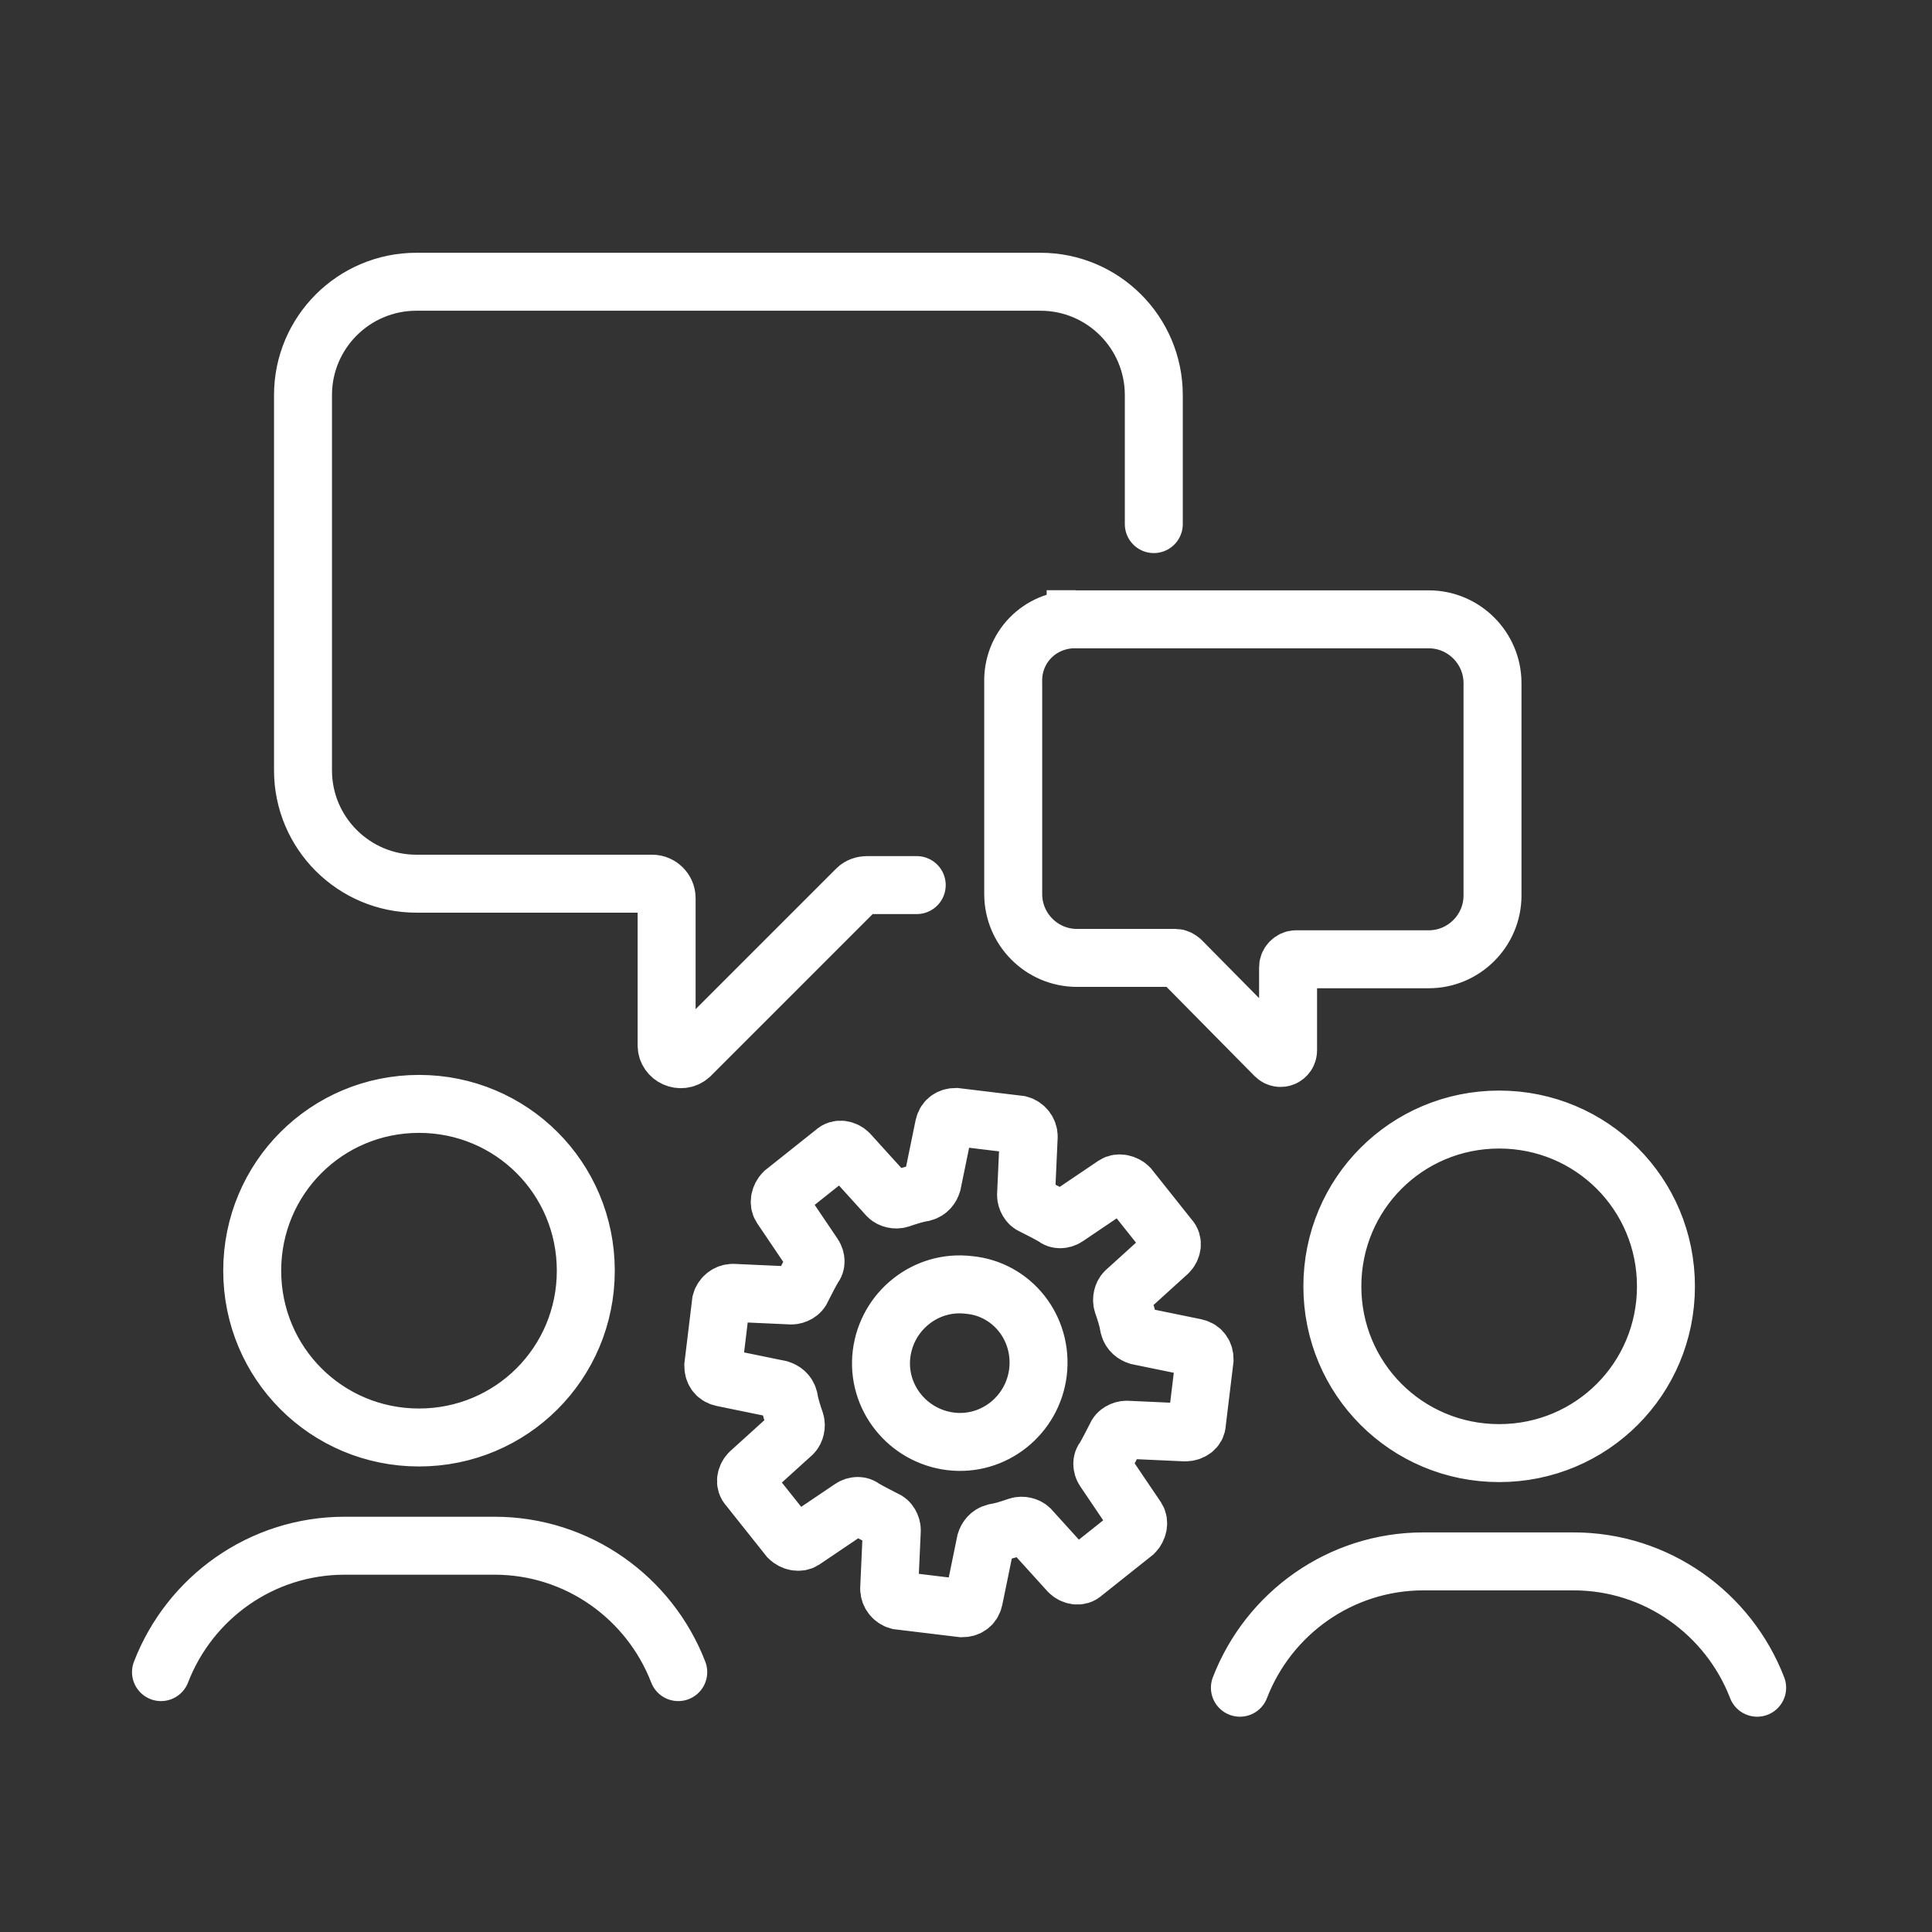 <?xml version="1.0" encoding="UTF-8"?> <svg xmlns="http://www.w3.org/2000/svg" width="48" height="48" viewBox="0 0 48 48" fill="none"><rect x="0" y="0" width="48" height="48" fill="#333333" stroke="none"/><path d="M4 41.543C4.712 39.696 6.493 38.403 8.563 38.403H12.287C14.358 38.403 16.139 39.699 16.851 41.543M30.805 41.931C31.517 40.085 33.298 38.792 35.369 38.792H39.093C41.163 38.792 42.944 40.088 43.656 41.931M28.666 13.021V9.816C28.666 8.262 27.404 7 25.85 7H10.345C8.79 7 7.528 8.262 7.528 9.816V19.139C7.528 20.693 8.79 21.955 10.345 21.955H16.204C16.397 21.955 16.562 22.117 16.562 22.313V25.972C16.562 26.264 16.919 26.426 17.143 26.23L21.287 22.086C21.352 22.021 21.448 21.99 21.545 21.99H22.776M10.41 35.714C8.113 35.714 6.266 33.867 6.266 31.57C6.266 29.273 8.113 27.426 10.41 27.426C12.707 27.426 14.554 29.273 14.554 31.57C14.554 33.867 12.707 35.714 10.41 35.714ZM37.246 36.102C34.949 36.102 33.102 34.256 33.102 31.959C33.102 29.662 34.949 27.815 37.246 27.815C39.543 27.815 41.39 29.662 41.39 31.959C41.39 34.256 39.543 36.102 37.246 36.102ZM26.724 15.387H35.496C36.369 15.387 37.081 16.099 37.081 16.973V22.248C37.081 23.121 36.369 23.833 35.496 23.833H32.195C32.098 23.833 32.002 23.929 32.002 24.025V26.096C32.002 26.257 31.809 26.354 31.679 26.226L29.347 23.864C29.316 23.833 29.251 23.799 29.217 23.799H26.758C25.884 23.799 25.173 23.087 25.173 22.213V16.969C25.142 16.096 25.819 15.384 26.727 15.384H26.724V15.387ZM29.736 35.36L29.928 33.774C29.928 33.644 29.863 33.517 29.701 33.482L28.278 33.19C28.182 33.159 28.085 33.093 28.051 32.963C28.02 32.77 27.955 32.574 27.889 32.382C27.858 32.285 27.889 32.155 27.955 32.089L29.024 31.12C29.12 31.023 29.155 30.862 29.055 30.762L28.051 29.5C27.955 29.404 27.793 29.369 27.693 29.435L26.497 30.243C26.4 30.308 26.27 30.308 26.204 30.243C26.043 30.146 25.847 30.05 25.654 29.951C25.558 29.919 25.492 29.789 25.492 29.693L25.558 28.235C25.558 28.104 25.462 27.977 25.331 27.942L23.745 27.75C23.615 27.75 23.488 27.815 23.453 27.977L23.161 29.4C23.13 29.497 23.065 29.593 22.934 29.627C22.741 29.658 22.545 29.724 22.353 29.789C22.256 29.82 22.126 29.789 22.061 29.724L21.091 28.654C20.994 28.558 20.833 28.523 20.733 28.623L19.471 29.627C19.375 29.724 19.34 29.885 19.406 29.985L20.214 31.182C20.279 31.278 20.279 31.409 20.214 31.474C20.118 31.636 20.021 31.831 19.922 32.024C19.891 32.12 19.76 32.186 19.664 32.186L18.206 32.12C18.075 32.12 17.948 32.217 17.913 32.347L17.721 33.933C17.721 34.063 17.786 34.191 17.948 34.225L19.371 34.517C19.468 34.548 19.564 34.614 19.598 34.744C19.629 34.937 19.695 35.133 19.76 35.325C19.791 35.422 19.76 35.552 19.695 35.618L18.625 36.587C18.529 36.684 18.494 36.845 18.594 36.945L19.598 38.207C19.695 38.303 19.856 38.338 19.956 38.272L21.153 37.464C21.249 37.399 21.38 37.399 21.445 37.464C21.607 37.56 21.803 37.657 21.995 37.757C22.091 37.788 22.157 37.918 22.157 38.014L22.091 39.472C22.091 39.603 22.188 39.73 22.318 39.765L23.904 39.957C24.034 39.957 24.162 39.892 24.196 39.73L24.488 38.307C24.519 38.211 24.585 38.114 24.715 38.08C24.908 38.049 25.104 37.983 25.296 37.918C25.393 37.887 25.523 37.918 25.589 37.983L26.558 39.053C26.655 39.149 26.816 39.184 26.916 39.084L28.178 38.08C28.274 37.983 28.309 37.822 28.244 37.722L27.435 36.525C27.37 36.429 27.37 36.298 27.435 36.233C27.532 36.072 27.628 35.876 27.728 35.683C27.759 35.587 27.889 35.521 27.986 35.521L29.444 35.587C29.605 35.587 29.736 35.49 29.736 35.36ZM25.788 34.094C25.657 35.164 24.688 35.941 23.618 35.81C22.549 35.679 21.772 34.71 21.902 33.64C22.033 32.571 23.003 31.794 24.072 31.924C25.142 32.021 25.919 32.994 25.788 34.094Z" stroke="#FFFFFF" stroke-width="1.44" stroke-linecap="round"></path></svg> 